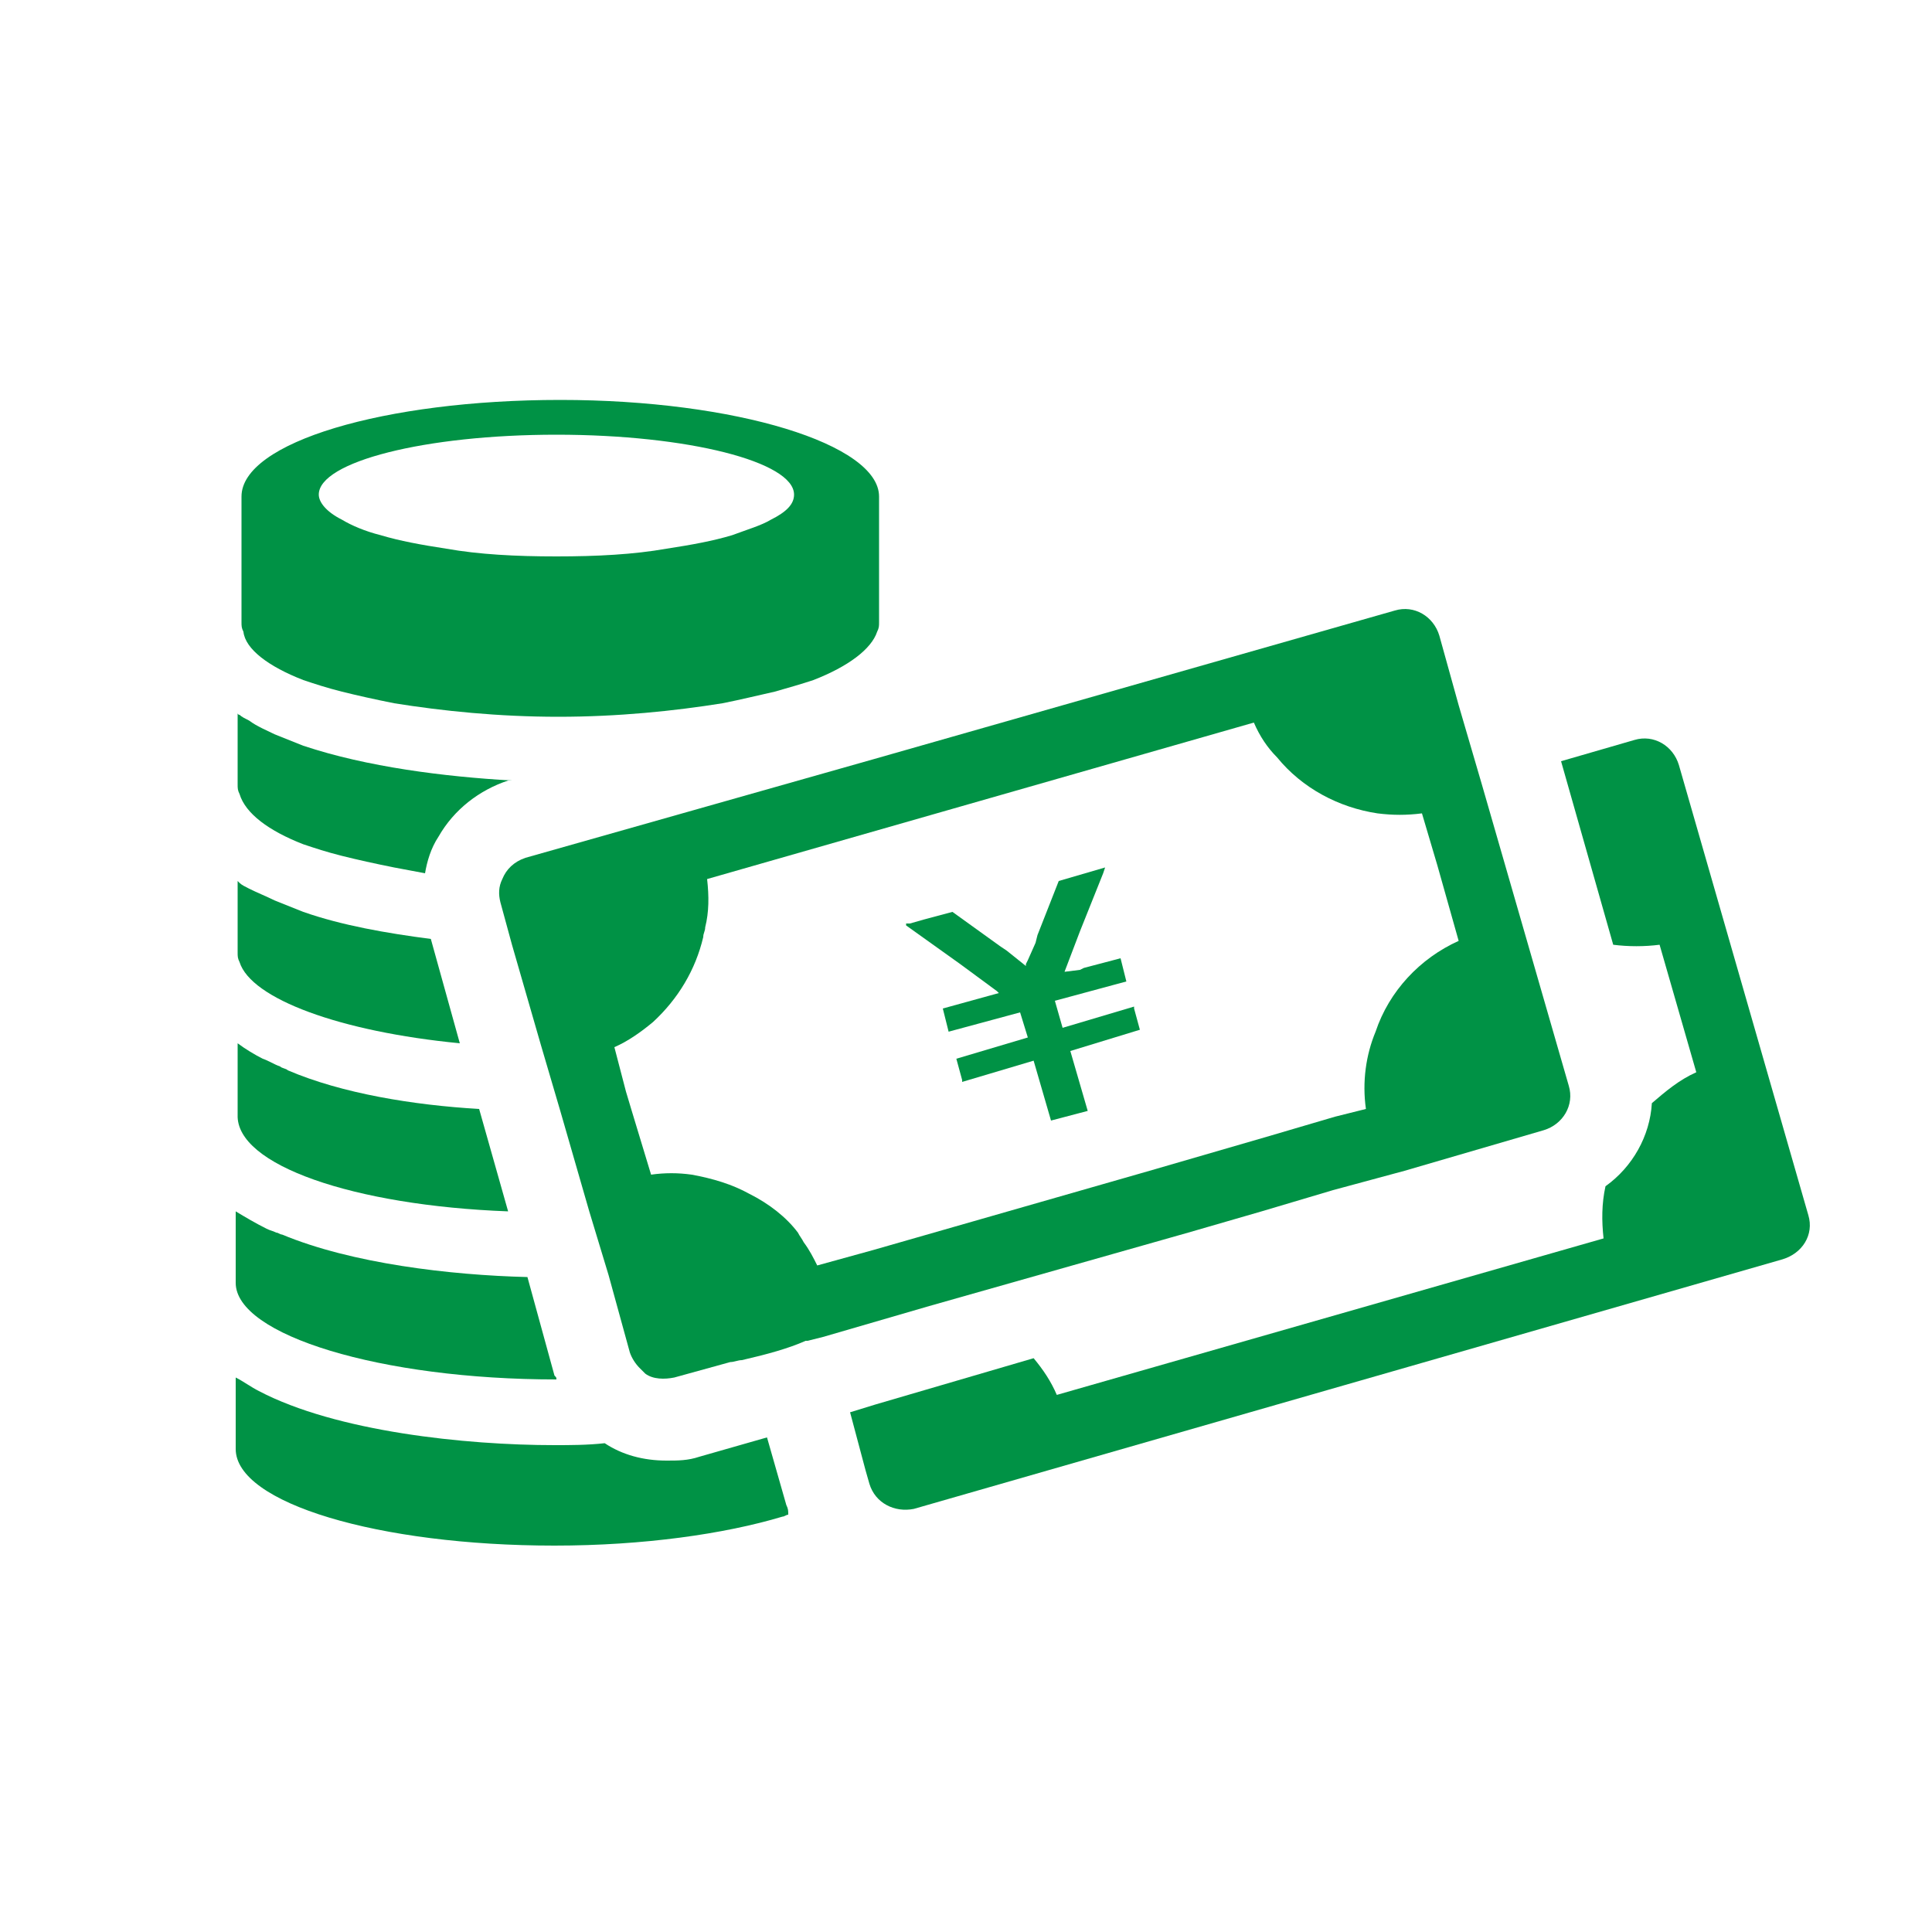 <?xml version="1.0" encoding="UTF-8"?> <svg xmlns="http://www.w3.org/2000/svg" xmlns:xlink="http://www.w3.org/1999/xlink" version="1.1" id="レイヤー_1" x="0px" y="0px" viewBox="0 0 100 100" style="enable-background:new 0 0 100 100;" xml:space="preserve"> <style type="text/css"> .st0{fill:#009245;} </style> <g> <polygon class="st0" points="49.7,49.9 51.6,51.3 51.7,51.4 51.7,51.4 48.8,52.2 48.8,52.2 48.8,52.2 48.8,52.2 49.1,53.4 49.1,53.4 49.1,53.4 49.1,53.4 52.8,52.4 53.2,53.7 49.5,54.8 49.5,54.8 49.5,54.8 49.5,54.8 49.8,55.9 49.8,55.9 49.8,55.9 49.8,56 53.5,54.9 54.4,58 56.3,57.5 55.4,54.4 59,53.3 58.7,52.2 58.7,52.2 58.7,52.1 55,53.2 54.6,51.8 58.3,50.8 58,49.6 58,49.6 58,49.6 56.1,50.1 55.9,50.2 55.1,50.3 55.9,48.2 56.7,46.2 57.1,45.2 57.2,44.9 57.2,44.9 57.2,44.9 57.2,44.9 57.2,44.9 54.8,45.6 53.7,48.4 53.6,48.8 53.2,49.7 53.1,49.9 53.1,50 52.1,49.2 51.8,49 49.3,47.2 47.8,47.6 47.1,47.8 46.9,47.8 47,47.8 46.9,47.8 46.9,47.8 46.9,47.9 "></polygon> <path class="st0" d="M26.3,62.7l-1.5-5.3c-3.4-0.2-7.1-0.8-9.9-2c-0.1-0.1-0.3-0.1-0.4-0.2c-0.3-0.1-0.6-0.3-0.9-0.4 c-0.4-0.2-0.9-0.5-1.3-0.8v0c0,0,0,0,0,0v3.7C12.2,60.3,18.3,62.4,26.3,62.7z"></path> <path class="st0" d="M28.8,71.4c0-0.1,0-0.1-0.1-0.2l-1.4-5.1c-4-0.1-9.1-0.7-12.7-2.2c-0.1,0-0.2-0.1-0.3-0.1 c-0.2-0.1-0.3-0.1-0.5-0.2c-0.6-0.3-1.1-0.6-1.6-0.9v0c0,0,0,0,0,0v3.7C12.2,69.1,19.7,71.4,28.8,71.4z"></path> <path class="st0" d="M40.7,77.9l-1-3.5l-3.5,1c-0.6,0.2-1.1,0.2-1.7,0.2c-1.2,0-2.3-0.3-3.2-0.9c-0.9,0.1-1.8,0.1-2.6,0.1 c-4.6,0-11.3-0.7-15.3-2.8c-0.4-0.2-0.8-0.5-1.2-0.7v0c0,0,0,0,0,0v3.7c0,2.8,7.4,5,16.5,5c4.6,0,8.8-0.6,11.8-1.5 c0.1,0,0.2-0.1,0.3-0.1c0,0,0,0,0,0c0,0,0,0,0,0C40.8,78.2,40.8,78.1,40.7,77.9z"></path> <path class="st0" d="M23.8,54l-1.5-5.4c-2.3-0.3-4.6-0.7-6.6-1.4c-0.5-0.2-1-0.4-1.5-0.6c-0.4-0.2-0.9-0.4-1.3-0.6 c-0.2-0.1-0.4-0.2-0.5-0.3c0,0-0.1-0.1-0.1-0.1v0c0,0,0,0,0,0v3.7c0,0.2,0,0.3,0.1,0.5C13,51.7,17.6,53.4,23.8,54z"></path> <path class="st0" d="M15.7,43.7c0.6,0.2,1.2,0.4,2,0.6c0.8,0.2,1.7,0.4,2.7,0.6c0.5,0.1,1.1,0.2,1.6,0.3c0.1-0.6,0.3-1.3,0.7-1.9 c0.8-1.4,2.1-2.4,3.6-2.9l0.1,0l0.1,0c0,0-0.1,0-0.1,0l0.1,0c-3.5-0.2-7.5-0.7-10.8-1.8c-0.5-0.2-1-0.4-1.5-0.6h0 c-0.4-0.2-0.9-0.4-1.3-0.7c-0.2-0.1-0.4-0.2-0.5-0.3c0,0-0.1,0-0.1-0.1v0c0,0,0,0,0,0v3.7c0,0.2,0,0.3,0.1,0.5 C12.7,42.1,13.9,43,15.7,43.7z"></path> <path class="st0" d="M15.7,35.2c0.6,0.2,1.2,0.4,2,0.6c0.8,0.2,1.7,0.4,2.7,0.6c2.5,0.4,5.4,0.7,8.5,0.7s6-0.3,8.5-0.7 c1-0.2,1.8-0.4,2.7-0.6c0.7-0.2,1.4-0.4,2-0.6c1.8-0.7,3-1.6,3.3-2.5c0.1-0.2,0.1-0.3,0.1-0.5v-6.5c0-2.7-7.4-5-16.5-5 c-9.1,0-16.5,2.2-16.5,5v6.5c0,0.2,0,0.3,0.1,0.5C12.7,33.6,13.9,34.5,15.7,35.2z M28.8,28.8c-2.1,0-4-0.1-5.7-0.4 c-1.3-0.2-2.4-0.4-3.4-0.7c-0.8-0.2-1.5-0.5-2-0.8c-0.8-0.4-1.2-0.9-1.2-1.3c0-1.7,5.5-3.1,12.3-3.1c6.8,0,12.3,1.4,12.3,3.1 c0,0.5-0.4,0.9-1.2,1.3c-0.5,0.3-1.2,0.5-2,0.8c-1,0.3-2.1,0.5-3.4,0.7C32.8,28.7,30.9,28.8,28.8,28.8z"></path> <path class="st0" d="M93.6,62.9l-6.7-23.3c-0.3-1-1.3-1.6-2.3-1.3l-3.8,1.1l0,0l0,0l0,0l2.7,9.5c0.8,0.1,1.6,0.1,2.4,0l1.9,6.6 c-0.9,0.4-1.6,1-2.3,1.6c-0.1,1.7-1,3.3-2.4,4.3c-0.2,0.9-0.2,1.8-0.1,2.7l-28.3,8.1c-0.3-0.7-0.7-1.3-1.2-1.9l-8.2,2.4l-1.3,0.4 l0,0l0,0l0,0l0.8,3l0.2,0.7c0.3,1,1.3,1.5,2.3,1.3l44.9-12.9C93.3,64.9,93.9,63.9,93.6,62.9z"></path> <path class="st0" d="M61.5,63.8l3.8-1.1l3.7-1.1l3.7-1l7.2-2.1c1-0.3,1.6-1.3,1.3-2.3l-3-10.4l-1.5-5.2l-1.2-4.1l-1-3.6 c-0.3-1-1.3-1.6-2.3-1.3l-27,7.7l-18,5.1c-0.6,0.2-1,0.6-1.2,1.1c-0.2,0.4-0.2,0.8-0.1,1.2l0.6,2.2l1.5,5.2l1,3.4l1.5,5.2l1,3.3 l1.1,4c0.1,0.3,0.3,0.6,0.5,0.8c0.1,0.1,0.2,0.2,0.3,0.3c0.4,0.3,1,0.3,1.5,0.2l2.9-0.8l0,0c0.2,0,0.4-0.1,0.6-0.1 c1.3-0.3,2.4-0.6,3.3-1l0,0l0.1,0l0.8-0.2l5.5-1.6L61.5,63.8z M38.8,61.8c-0.9-0.5-1.9-0.8-3-1c-0.7-0.1-1.4-0.1-2.1,0l-1-3.3 l-0.3-1l-0.6-2.3c0,0,0,0,0,0c0.7-0.3,1.4-0.8,2-1.3c1.3-1.2,2.2-2.7,2.6-4.4c0-0.2,0.1-0.3,0.1-0.5c0.2-0.8,0.2-1.6,0.1-2.5 l28.3-8.1c0.3,0.7,0.7,1.3,1.2,1.8c1.3,1.6,3.2,2.6,5.2,2.9c0.8,0.1,1.5,0.1,2.3,0l0.8,2.7l1.1,3.9c-2,0.9-3.6,2.6-4.3,4.7 c-0.5,1.2-0.7,2.6-0.5,4l-1.6,0.4l-3.4,1l-6.2,1.8l-14.3,4.1l0,0l-2.9,0.8c-0.2-0.4-0.4-0.8-0.7-1.2c-0.1-0.2-0.2-0.3-0.3-0.5 C40.7,63,39.8,62.3,38.8,61.8z"></path> </g> </svg> 
